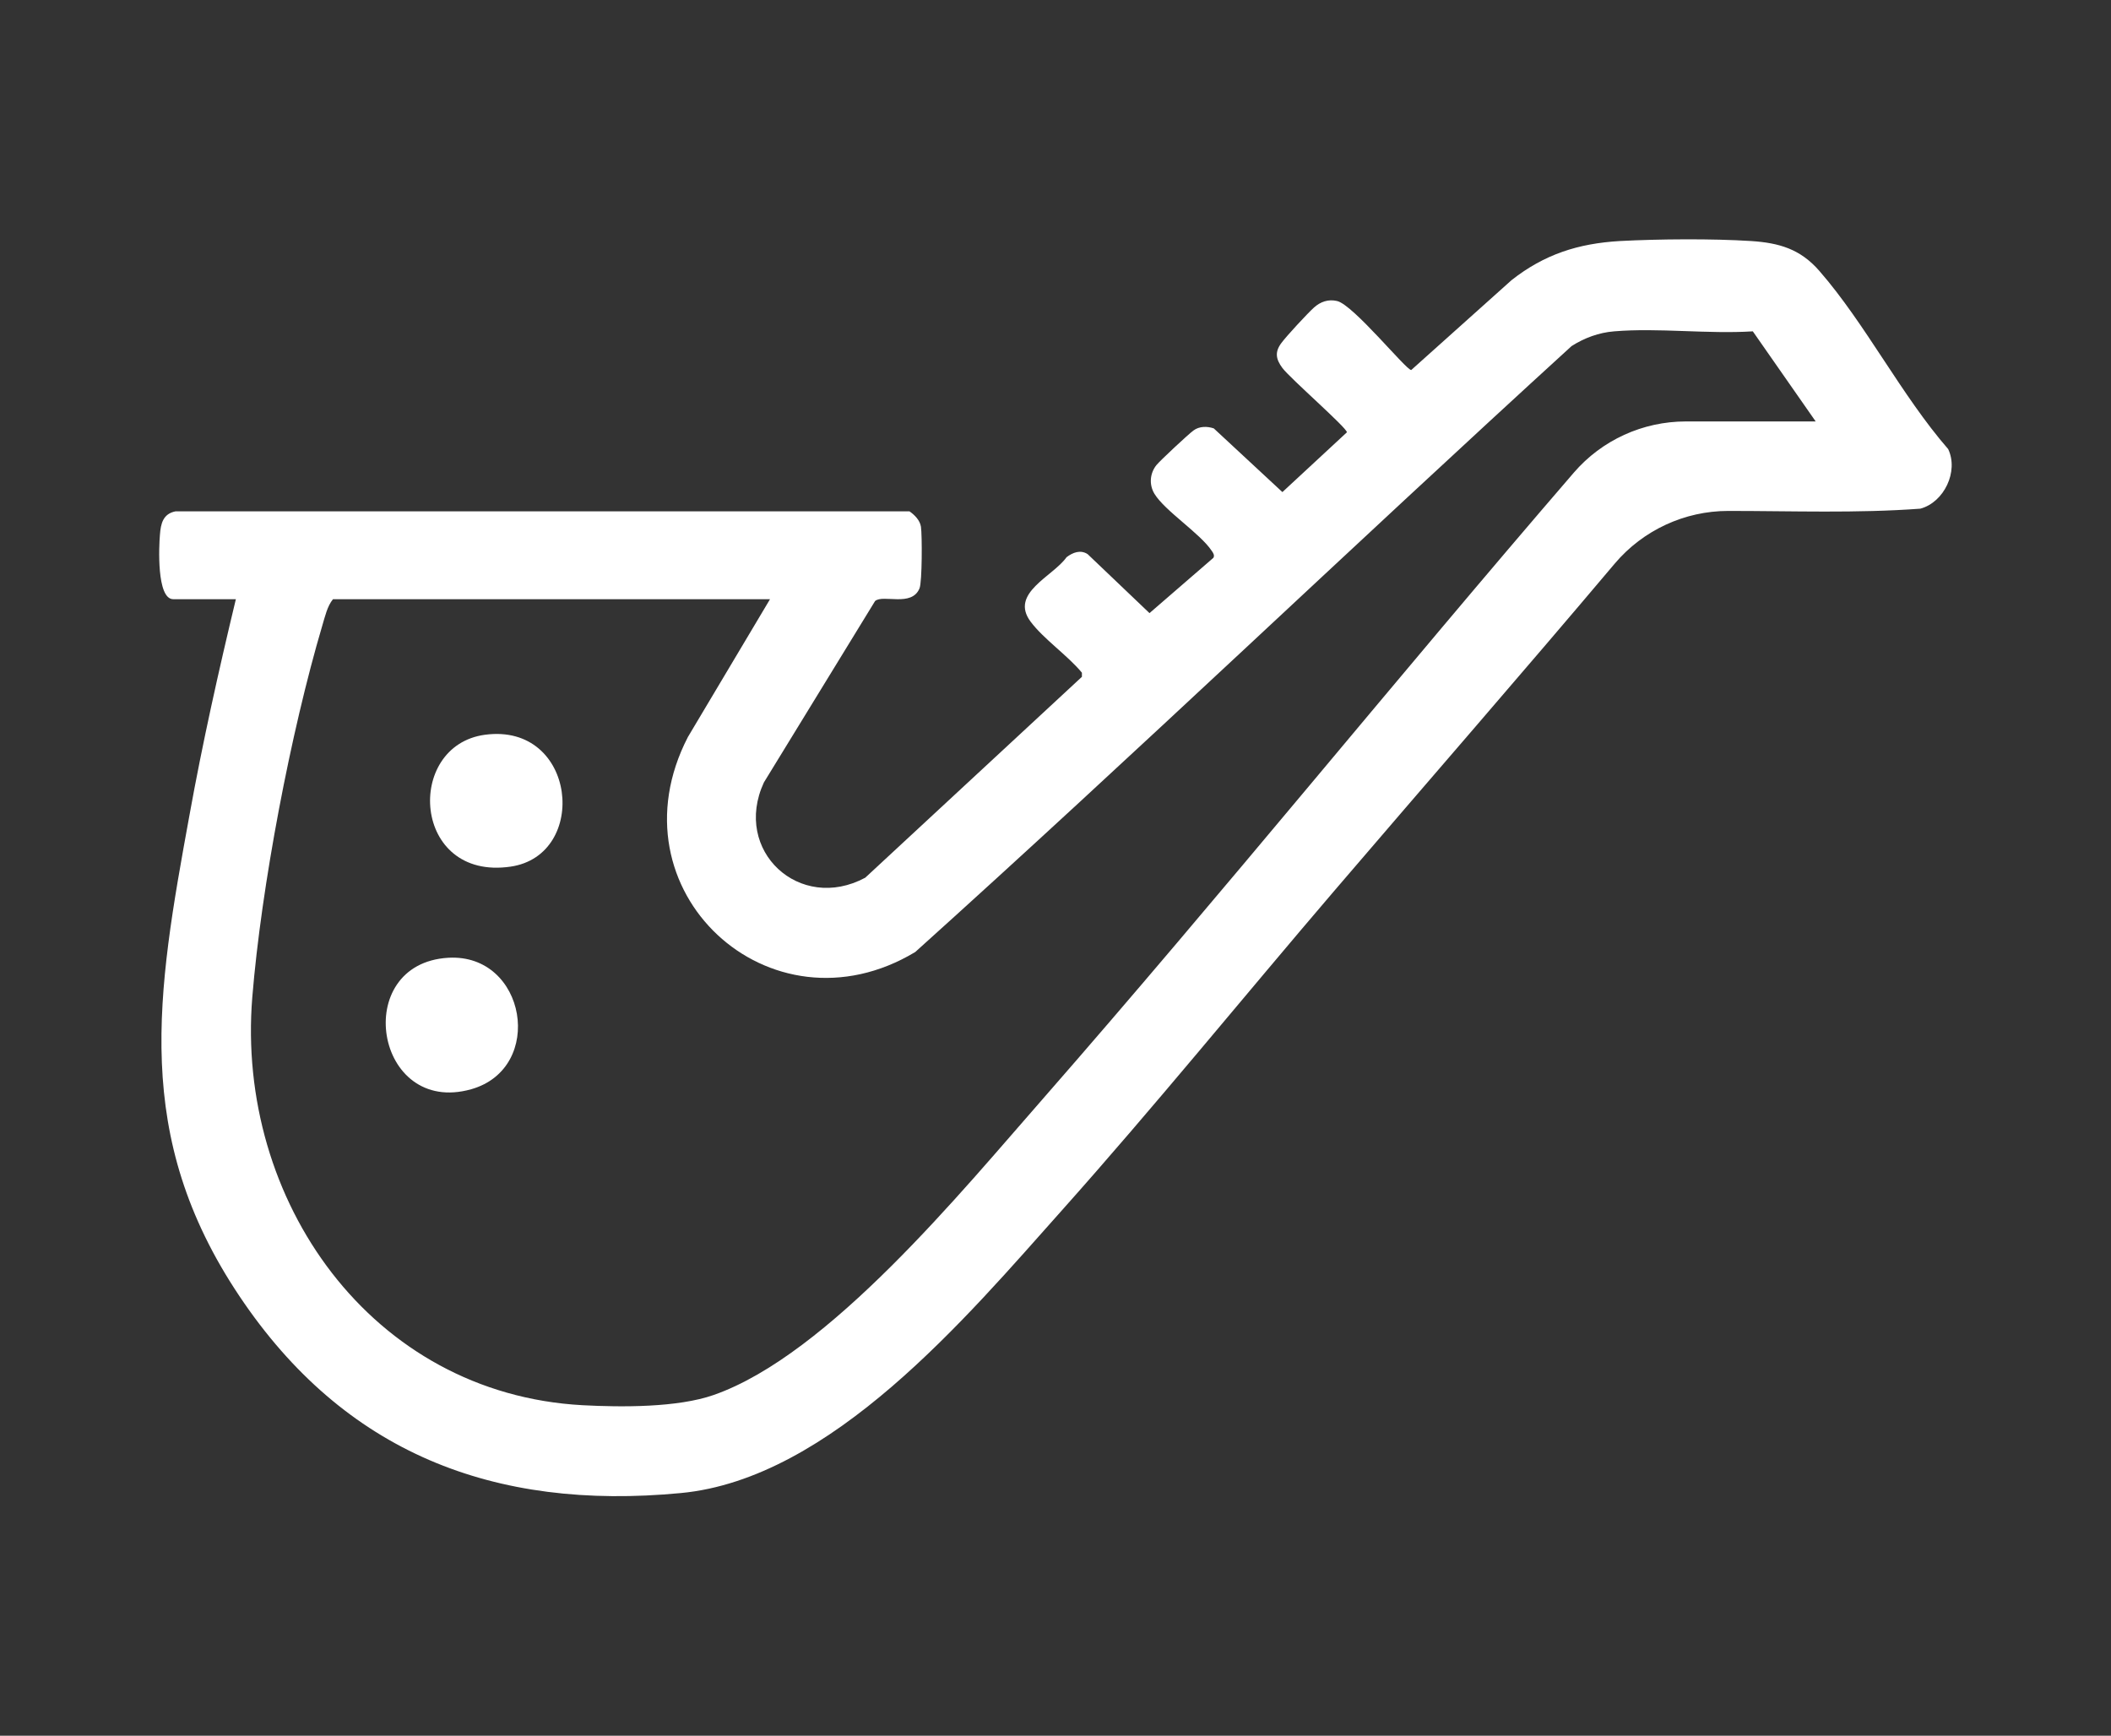 <?xml version="1.0" encoding="UTF-8"?>
<svg id="Ebene_2" xmlns="http://www.w3.org/2000/svg" version="1.1" viewBox="0 0 1030.8 847.6">
  <rect x="0" y="0" width="1030.8" height="847.6" fill="#333333" stroke="none"/>
  <!-- Generator: Adobe Illustrator 29.1.0, SVG Export Plug-In . SVG Version: 2.1.0 Build 142)  -->
  <defs>
    <style>
      .st0 {
        fill: #fff;
      }
    </style>
  </defs>
  <g id="Ebene_1-2">
    <path class="st0" d="M115.1,292.6h-30.5c-8.2,0-7-26.1-6.5-31.5.4-5.4,1.5-10.2,7.6-11.4h358.4c2.6,1.8,5.1,4.4,5.6,7.5.6,4.1.6,27-.7,30.1-3.8,9.3-17.8,2.8-21.7,6.2l-54.3,88.6c-15.4,33.4,17.5,63.7,49.5,46.5l105.8-98.1v-2c-6.9-8.4-18.8-16.5-25.1-25-10.3-13.9,11-22,17.6-31.4,3-2.3,6.8-3.8,10.3-1.5l30.2,28.8,31.2-27c.7-1.2-.1-2.4-.8-3.4-5.7-8.6-22.9-19.5-28-27.9-2.7-4.5-2.2-10,1-14,1.7-2.1,15.7-15.2,18.1-16.9,2.8-2.1,6.7-2.1,9.9-1l33.5,31.1,31.5-29.2c0-2.2-27.7-26.3-31.5-31.4-3.2-4.3-3.8-7.8-.5-12.2,2.5-3.4,12.7-14.4,15.9-17.3s7.1-4.2,11.3-3.2c7.9,1.8,33.7,33.7,36.2,33.7l49-43.9c16-12.6,32.5-17.9,52.9-19.1,18.9-1,45.2-1.2,64,0,13.8.9,24.1,3.9,33.4,14.6,22.5,25.8,40.1,60.8,62.9,87,5.2,10.9-2,26-13.6,29.1-31.1,2.3-62.5,1.1-93.8,1.1-21.3,0-41.6,9.4-55.4,25.7-45.4,53.8-91.6,106.8-137.3,160.2-44.4,51.9-87.4,104.9-132.9,155.9-46.3,51.9-112.4,130.9-185.9,137.8-91.4,8.7-164.3-19.7-215.5-96.2-52.4-78.3-40.4-147.1-24.4-234.7,6.4-35.5,14.3-70.7,22.7-105.7h0ZM375.9,292.6h-213.3c-2.8,3.4-3.9,8.5-5.2,12.8-15.4,52-29.8,127.5-34.2,181.5-8.1,99.1,58,193.7,161.3,199.3,18.9,1,46.3,1.2,64-5,56.1-19.6,121.4-99.8,160.9-144.8,87.9-100.5,171.9-204.5,259.1-305.6,13.7-15.9,33.7-25,54.7-25h63.4l-30.7-44c-22,1.4-46-1.8-67.7,0-7.5.6-14.5,3.2-20.8,7.2-107.4,98-212.5,198.7-320.5,295.9-70.9,42.6-149.7-30.1-111-105l40.1-67.3h0Z"/>
    <path class="st0" d="M236.8,358.8c44.8-6,51,58.8,12.5,64.4-48.1,7-51.8-59.1-12.5-64.4Z"/>
    <path class="st0" d="M218.9,467.7c38.1-2.2,47.5,53.9,11.2,64.2-47.1,13.3-59.1-61.4-11.2-64.2Z"/>
  </g>
</svg>